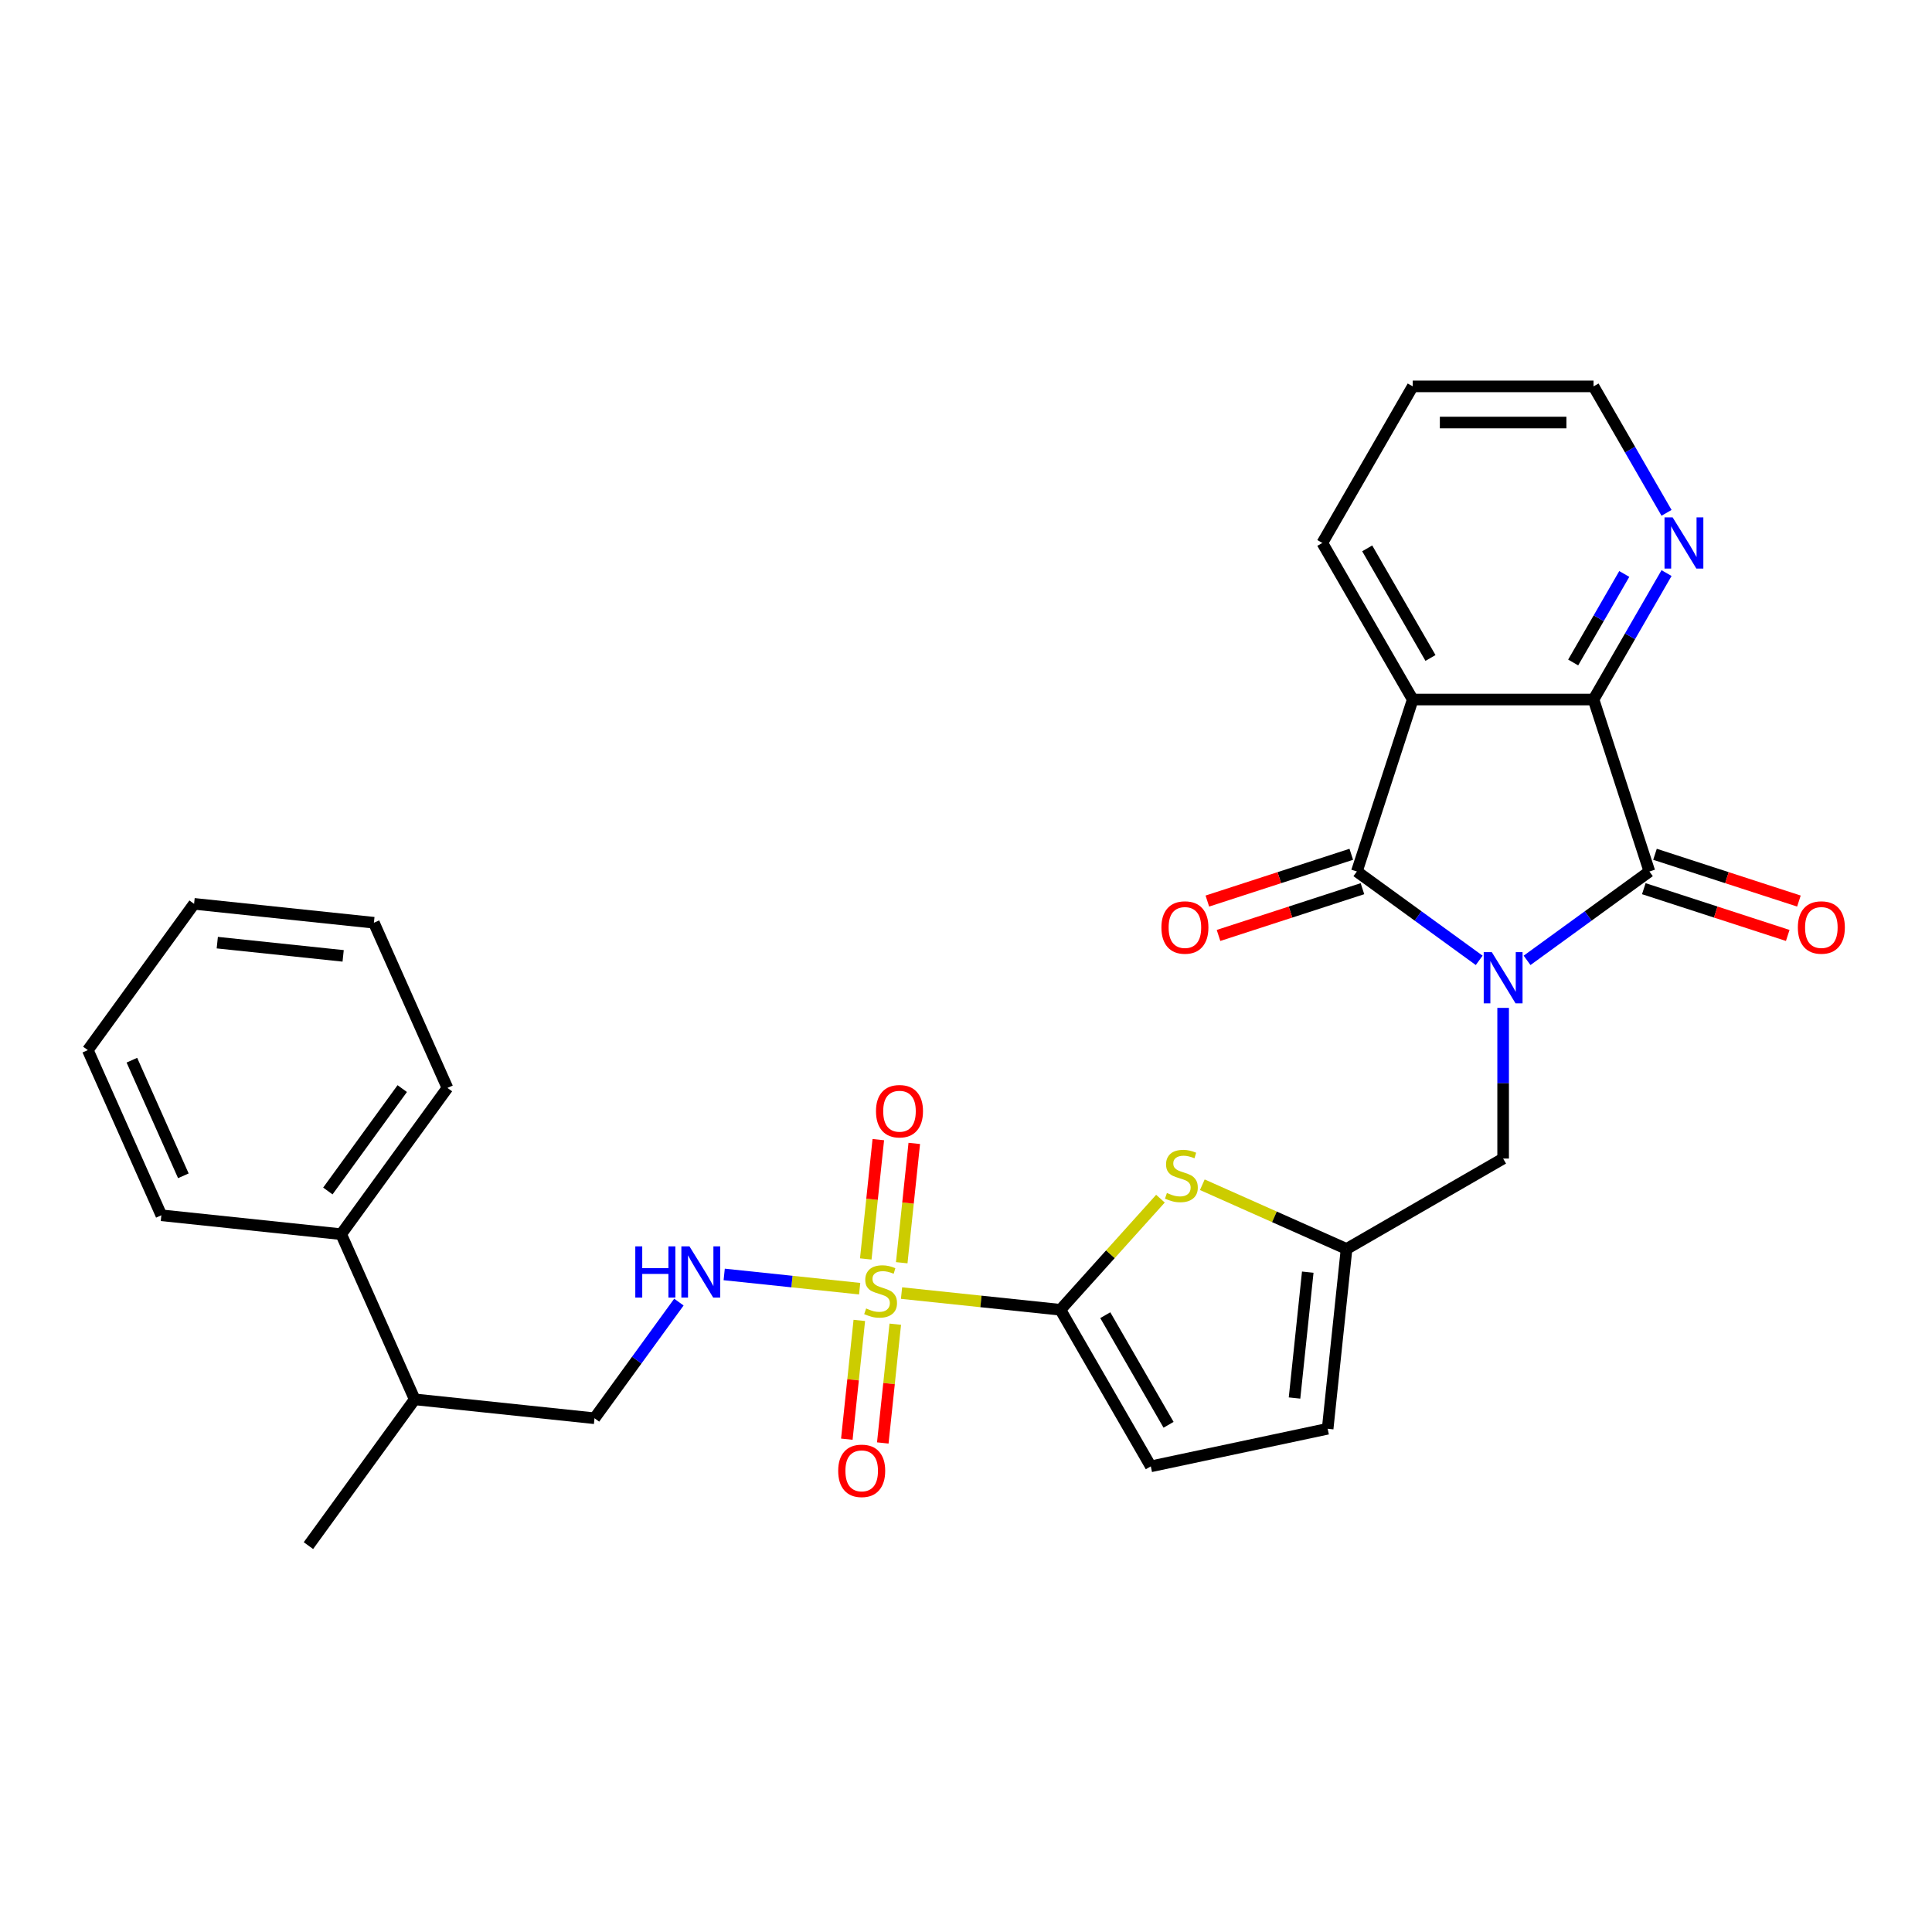 <?xml version='1.0' encoding='iso-8859-1'?>
<svg version='1.1' baseProfile='full'
              xmlns='http://www.w3.org/2000/svg'
                      xmlns:rdkit='http://www.rdkit.org/xml'
                      xmlns:xlink='http://www.w3.org/1999/xlink'
                  xml:space='preserve'
width='1000px' height='1000px' viewBox='0 0 1000 1000'>
<!-- END OF HEADER -->
<rect style='opacity:1.0;fill:#FFFFFF;stroke:none' width='1000' height='1000' x='0' y='0'> </rect>
<path class='bond-0' d='M 765.628,497.082 L 733.968,474.08' style='fill:none;fill-rule:evenodd;stroke:#0000FF;stroke-width:6px;stroke-linecap:butt;stroke-linejoin:miter;stroke-opacity:1' />
<path class='bond-0' d='M 733.968,474.08 L 702.309,451.078' style='fill:none;fill-rule:evenodd;stroke:#000000;stroke-width:6px;stroke-linecap:butt;stroke-linejoin:miter;stroke-opacity:1' />
<path class='bond-2' d='M 790.408,497.082 L 822.068,474.08' style='fill:none;fill-rule:evenodd;stroke:#0000FF;stroke-width:6px;stroke-linecap:butt;stroke-linejoin:miter;stroke-opacity:1' />
<path class='bond-2' d='M 822.068,474.08 L 853.728,451.078' style='fill:none;fill-rule:evenodd;stroke:#000000;stroke-width:6px;stroke-linecap:butt;stroke-linejoin:miter;stroke-opacity:1' />
<path class='bond-10' d='M 778.018,521.675 L 778.018,560.671' style='fill:none;fill-rule:evenodd;stroke:#0000FF;stroke-width:6px;stroke-linecap:butt;stroke-linejoin:miter;stroke-opacity:1' />
<path class='bond-10' d='M 778.018,560.671 L 778.018,599.666' style='fill:none;fill-rule:evenodd;stroke:#000000;stroke-width:6px;stroke-linecap:butt;stroke-linejoin:miter;stroke-opacity:1' />
<path class='bond-3' d='M 702.309,451.078 L 731.227,362.077' style='fill:none;fill-rule:evenodd;stroke:#000000;stroke-width:6px;stroke-linecap:butt;stroke-linejoin:miter;stroke-opacity:1' />
<path class='bond-15' d='M 699.417,442.178 L 662.169,454.281' style='fill:none;fill-rule:evenodd;stroke:#000000;stroke-width:6px;stroke-linecap:butt;stroke-linejoin:miter;stroke-opacity:1' />
<path class='bond-15' d='M 662.169,454.281 L 624.921,466.384' style='fill:none;fill-rule:evenodd;stroke:#FF0000;stroke-width:6px;stroke-linecap:butt;stroke-linejoin:miter;stroke-opacity:1' />
<path class='bond-15' d='M 705.201,459.979 L 667.952,472.081' style='fill:none;fill-rule:evenodd;stroke:#000000;stroke-width:6px;stroke-linecap:butt;stroke-linejoin:miter;stroke-opacity:1' />
<path class='bond-15' d='M 667.952,472.081 L 630.704,484.184' style='fill:none;fill-rule:evenodd;stroke:#FF0000;stroke-width:6px;stroke-linecap:butt;stroke-linejoin:miter;stroke-opacity:1' />
<path class='bond-1' d='M 466.632,669.296 L 507.748,673.618' style='fill:none;fill-rule:evenodd;stroke:#CCCC00;stroke-width:6px;stroke-linecap:butt;stroke-linejoin:miter;stroke-opacity:1' />
<path class='bond-1' d='M 507.748,673.618 L 548.864,677.939' style='fill:none;fill-rule:evenodd;stroke:#000000;stroke-width:6px;stroke-linecap:butt;stroke-linejoin:miter;stroke-opacity:1' />
<path class='bond-9' d='M 444.958,667.018 L 409.901,663.333' style='fill:none;fill-rule:evenodd;stroke:#CCCC00;stroke-width:6px;stroke-linecap:butt;stroke-linejoin:miter;stroke-opacity:1' />
<path class='bond-9' d='M 409.901,663.333 L 374.843,659.649' style='fill:none;fill-rule:evenodd;stroke:#0000FF;stroke-width:6px;stroke-linecap:butt;stroke-linejoin:miter;stroke-opacity:1' />
<path class='bond-13' d='M 466.736,653.582 L 469.982,622.705' style='fill:none;fill-rule:evenodd;stroke:#CCCC00;stroke-width:6px;stroke-linecap:butt;stroke-linejoin:miter;stroke-opacity:1' />
<path class='bond-13' d='M 469.982,622.705 L 473.227,591.827' style='fill:none;fill-rule:evenodd;stroke:#FF0000;stroke-width:6px;stroke-linecap:butt;stroke-linejoin:miter;stroke-opacity:1' />
<path class='bond-13' d='M 448.123,651.626 L 451.368,620.748' style='fill:none;fill-rule:evenodd;stroke:#CCCC00;stroke-width:6px;stroke-linecap:butt;stroke-linejoin:miter;stroke-opacity:1' />
<path class='bond-13' d='M 451.368,620.748 L 454.613,589.871' style='fill:none;fill-rule:evenodd;stroke:#FF0000;stroke-width:6px;stroke-linecap:butt;stroke-linejoin:miter;stroke-opacity:1' />
<path class='bond-14' d='M 444.778,683.443 L 441.548,714.18' style='fill:none;fill-rule:evenodd;stroke:#CCCC00;stroke-width:6px;stroke-linecap:butt;stroke-linejoin:miter;stroke-opacity:1' />
<path class='bond-14' d='M 441.548,714.18 L 438.317,744.917' style='fill:none;fill-rule:evenodd;stroke:#FF0000;stroke-width:6px;stroke-linecap:butt;stroke-linejoin:miter;stroke-opacity:1' />
<path class='bond-14' d='M 463.392,685.4 L 460.162,716.136' style='fill:none;fill-rule:evenodd;stroke:#CCCC00;stroke-width:6px;stroke-linecap:butt;stroke-linejoin:miter;stroke-opacity:1' />
<path class='bond-14' d='M 460.162,716.136 L 456.931,746.873' style='fill:none;fill-rule:evenodd;stroke:#FF0000;stroke-width:6px;stroke-linecap:butt;stroke-linejoin:miter;stroke-opacity:1' />
<path class='bond-5' d='M 853.728,451.078 L 824.809,362.077' style='fill:none;fill-rule:evenodd;stroke:#000000;stroke-width:6px;stroke-linecap:butt;stroke-linejoin:miter;stroke-opacity:1' />
<path class='bond-16' d='M 850.836,459.979 L 888.084,472.081' style='fill:none;fill-rule:evenodd;stroke:#000000;stroke-width:6px;stroke-linecap:butt;stroke-linejoin:miter;stroke-opacity:1' />
<path class='bond-16' d='M 888.084,472.081 L 925.332,484.184' style='fill:none;fill-rule:evenodd;stroke:#FF0000;stroke-width:6px;stroke-linecap:butt;stroke-linejoin:miter;stroke-opacity:1' />
<path class='bond-16' d='M 856.619,442.178 L 893.868,454.281' style='fill:none;fill-rule:evenodd;stroke:#000000;stroke-width:6px;stroke-linecap:butt;stroke-linejoin:miter;stroke-opacity:1' />
<path class='bond-16' d='M 893.868,454.281 L 931.116,466.384' style='fill:none;fill-rule:evenodd;stroke:#FF0000;stroke-width:6px;stroke-linecap:butt;stroke-linejoin:miter;stroke-opacity:1' />
<path class='bond-20' d='M 731.227,362.077 L 684.436,281.032' style='fill:none;fill-rule:evenodd;stroke:#000000;stroke-width:6px;stroke-linecap:butt;stroke-linejoin:miter;stroke-opacity:1' />
<path class='bond-20' d='M 740.417,340.562 L 707.664,283.831' style='fill:none;fill-rule:evenodd;stroke:#000000;stroke-width:6px;stroke-linecap:butt;stroke-linejoin:miter;stroke-opacity:1' />
<path class='bond-29' d='M 731.227,362.077 L 824.809,362.077' style='fill:none;fill-rule:evenodd;stroke:#000000;stroke-width:6px;stroke-linecap:butt;stroke-linejoin:miter;stroke-opacity:1' />
<path class='bond-4' d='M 548.864,677.939 L 574.755,649.184' style='fill:none;fill-rule:evenodd;stroke:#000000;stroke-width:6px;stroke-linecap:butt;stroke-linejoin:miter;stroke-opacity:1' />
<path class='bond-4' d='M 574.755,649.184 L 600.646,620.43' style='fill:none;fill-rule:evenodd;stroke:#CCCC00;stroke-width:6px;stroke-linecap:butt;stroke-linejoin:miter;stroke-opacity:1' />
<path class='bond-30' d='M 548.864,677.939 L 595.655,758.983' style='fill:none;fill-rule:evenodd;stroke:#000000;stroke-width:6px;stroke-linecap:butt;stroke-linejoin:miter;stroke-opacity:1' />
<path class='bond-30' d='M 572.092,680.738 L 604.845,737.469' style='fill:none;fill-rule:evenodd;stroke:#000000;stroke-width:6px;stroke-linecap:butt;stroke-linejoin:miter;stroke-opacity:1' />
<path class='bond-12' d='M 824.809,362.077 L 843.704,329.35' style='fill:none;fill-rule:evenodd;stroke:#000000;stroke-width:6px;stroke-linecap:butt;stroke-linejoin:miter;stroke-opacity:1' />
<path class='bond-12' d='M 843.704,329.35 L 862.599,296.623' style='fill:none;fill-rule:evenodd;stroke:#0000FF;stroke-width:6px;stroke-linecap:butt;stroke-linejoin:miter;stroke-opacity:1' />
<path class='bond-12' d='M 814.269,342.901 L 827.495,319.992' style='fill:none;fill-rule:evenodd;stroke:#000000;stroke-width:6px;stroke-linecap:butt;stroke-linejoin:miter;stroke-opacity:1' />
<path class='bond-12' d='M 827.495,319.992 L 840.721,297.083' style='fill:none;fill-rule:evenodd;stroke:#0000FF;stroke-width:6px;stroke-linecap:butt;stroke-linejoin:miter;stroke-opacity:1' />
<path class='bond-6' d='M 622.319,613.219 L 659.647,629.838' style='fill:none;fill-rule:evenodd;stroke:#CCCC00;stroke-width:6px;stroke-linecap:butt;stroke-linejoin:miter;stroke-opacity:1' />
<path class='bond-6' d='M 659.647,629.838 L 696.974,646.457' style='fill:none;fill-rule:evenodd;stroke:#000000;stroke-width:6px;stroke-linecap:butt;stroke-linejoin:miter;stroke-opacity:1' />
<path class='bond-7' d='M 696.974,646.457 L 778.018,599.666' style='fill:none;fill-rule:evenodd;stroke:#000000;stroke-width:6px;stroke-linecap:butt;stroke-linejoin:miter;stroke-opacity:1' />
<path class='bond-11' d='M 696.974,646.457 L 687.192,739.527' style='fill:none;fill-rule:evenodd;stroke:#000000;stroke-width:6px;stroke-linecap:butt;stroke-linejoin:miter;stroke-opacity:1' />
<path class='bond-11' d='M 676.893,658.461 L 670.045,723.61' style='fill:none;fill-rule:evenodd;stroke:#000000;stroke-width:6px;stroke-linecap:butt;stroke-linejoin:miter;stroke-opacity:1' />
<path class='bond-8' d='M 595.655,758.983 L 687.192,739.527' style='fill:none;fill-rule:evenodd;stroke:#000000;stroke-width:6px;stroke-linecap:butt;stroke-linejoin:miter;stroke-opacity:1' />
<path class='bond-17' d='M 351.398,673.966 L 329.559,704.025' style='fill:none;fill-rule:evenodd;stroke:#0000FF;stroke-width:6px;stroke-linecap:butt;stroke-linejoin:miter;stroke-opacity:1' />
<path class='bond-17' d='M 329.559,704.025 L 307.719,734.084' style='fill:none;fill-rule:evenodd;stroke:#000000;stroke-width:6px;stroke-linecap:butt;stroke-linejoin:miter;stroke-opacity:1' />
<path class='bond-21' d='M 862.599,265.442 L 843.704,232.715' style='fill:none;fill-rule:evenodd;stroke:#0000FF;stroke-width:6px;stroke-linecap:butt;stroke-linejoin:miter;stroke-opacity:1' />
<path class='bond-21' d='M 843.704,232.715 L 824.809,199.988' style='fill:none;fill-rule:evenodd;stroke:#000000;stroke-width:6px;stroke-linecap:butt;stroke-linejoin:miter;stroke-opacity:1' />
<path class='bond-19' d='M 307.719,734.084 L 214.65,724.303' style='fill:none;fill-rule:evenodd;stroke:#000000;stroke-width:6px;stroke-linecap:butt;stroke-linejoin:miter;stroke-opacity:1' />
<path class='bond-18' d='M 176.587,638.811 L 214.65,724.303' style='fill:none;fill-rule:evenodd;stroke:#000000;stroke-width:6px;stroke-linecap:butt;stroke-linejoin:miter;stroke-opacity:1' />
<path class='bond-22' d='M 176.587,638.811 L 231.593,563.102' style='fill:none;fill-rule:evenodd;stroke:#000000;stroke-width:6px;stroke-linecap:butt;stroke-linejoin:miter;stroke-opacity:1' />
<path class='bond-22' d='M 169.696,616.454 L 208.2,563.457' style='fill:none;fill-rule:evenodd;stroke:#000000;stroke-width:6px;stroke-linecap:butt;stroke-linejoin:miter;stroke-opacity:1' />
<path class='bond-23' d='M 176.587,638.811 L 83.518,629.029' style='fill:none;fill-rule:evenodd;stroke:#000000;stroke-width:6px;stroke-linecap:butt;stroke-linejoin:miter;stroke-opacity:1' />
<path class='bond-24' d='M 214.65,724.303 L 159.644,800.012' style='fill:none;fill-rule:evenodd;stroke:#000000;stroke-width:6px;stroke-linecap:butt;stroke-linejoin:miter;stroke-opacity:1' />
<path class='bond-25' d='M 684.436,281.032 L 731.227,199.988' style='fill:none;fill-rule:evenodd;stroke:#000000;stroke-width:6px;stroke-linecap:butt;stroke-linejoin:miter;stroke-opacity:1' />
<path class='bond-31' d='M 824.809,199.988 L 731.227,199.988' style='fill:none;fill-rule:evenodd;stroke:#000000;stroke-width:6px;stroke-linecap:butt;stroke-linejoin:miter;stroke-opacity:1' />
<path class='bond-31' d='M 810.772,218.705 L 745.265,218.705' style='fill:none;fill-rule:evenodd;stroke:#000000;stroke-width:6px;stroke-linecap:butt;stroke-linejoin:miter;stroke-opacity:1' />
<path class='bond-26' d='M 231.593,563.102 L 193.53,477.611' style='fill:none;fill-rule:evenodd;stroke:#000000;stroke-width:6px;stroke-linecap:butt;stroke-linejoin:miter;stroke-opacity:1' />
<path class='bond-27' d='M 83.518,629.029 L 45.455,543.538' style='fill:none;fill-rule:evenodd;stroke:#000000;stroke-width:6px;stroke-linecap:butt;stroke-linejoin:miter;stroke-opacity:1' />
<path class='bond-27' d='M 94.906,608.593 L 68.262,548.749' style='fill:none;fill-rule:evenodd;stroke:#000000;stroke-width:6px;stroke-linecap:butt;stroke-linejoin:miter;stroke-opacity:1' />
<path class='bond-32' d='M 193.53,477.611 L 100.461,467.829' style='fill:none;fill-rule:evenodd;stroke:#000000;stroke-width:6px;stroke-linecap:butt;stroke-linejoin:miter;stroke-opacity:1' />
<path class='bond-32' d='M 177.613,494.757 L 112.465,487.91' style='fill:none;fill-rule:evenodd;stroke:#000000;stroke-width:6px;stroke-linecap:butt;stroke-linejoin:miter;stroke-opacity:1' />
<path class='bond-28' d='M 45.455,543.538 L 100.461,467.829' style='fill:none;fill-rule:evenodd;stroke:#000000;stroke-width:6px;stroke-linecap:butt;stroke-linejoin:miter;stroke-opacity:1' />
<path  class='atom-0' d='M 772.16 492.833
L 780.844 506.871
Q 781.705 508.256, 783.09 510.764
Q 784.475 513.272, 784.55 513.421
L 784.55 492.833
L 788.069 492.833
L 788.069 519.336
L 784.438 519.336
L 775.117 503.988
Q 774.032 502.191, 772.871 500.133
Q 771.748 498.074, 771.411 497.438
L 771.411 519.336
L 767.968 519.336
L 767.968 492.833
L 772.16 492.833
' fill='#0000FF'/>
<path  class='atom-2' d='M 448.308 677.253
Q 448.608 677.366, 449.843 677.89
Q 451.078 678.414, 452.426 678.751
Q 453.811 679.05, 455.158 679.05
Q 457.666 679.05, 459.126 677.852
Q 460.586 676.617, 460.586 674.483
Q 460.586 673.023, 459.838 672.125
Q 459.126 671.227, 458.003 670.74
Q 456.88 670.253, 455.009 669.692
Q 452.65 668.981, 451.228 668.307
Q 449.843 667.633, 448.832 666.211
Q 447.859 664.788, 447.859 662.392
Q 447.859 659.061, 450.105 657.002
Q 452.388 654.943, 456.88 654.943
Q 459.95 654.943, 463.431 656.403
L 462.57 659.286
Q 459.388 657.975, 456.993 657.975
Q 454.41 657.975, 452.987 659.061
Q 451.565 660.109, 451.602 661.943
Q 451.602 663.366, 452.314 664.227
Q 453.062 665.088, 454.11 665.574
Q 455.196 666.061, 456.993 666.622
Q 459.388 667.371, 460.811 668.12
Q 462.233 668.868, 463.244 670.403
Q 464.292 671.9, 464.292 674.483
Q 464.292 678.152, 461.821 680.136
Q 459.388 682.082, 455.308 682.082
Q 452.95 682.082, 451.153 681.558
Q 449.394 681.071, 447.298 680.21
L 448.308 677.253
' fill='#CCCC00'/>
<path  class='atom-7' d='M 603.996 617.49
Q 604.295 617.603, 605.531 618.127
Q 606.766 618.651, 608.114 618.988
Q 609.499 619.287, 610.846 619.287
Q 613.354 619.287, 614.814 618.089
Q 616.274 616.854, 616.274 614.72
Q 616.274 613.26, 615.525 612.362
Q 614.814 611.464, 613.691 610.977
Q 612.568 610.49, 610.696 609.929
Q 608.338 609.218, 606.916 608.544
Q 605.531 607.87, 604.52 606.448
Q 603.547 605.025, 603.547 602.63
Q 603.547 599.298, 605.793 597.239
Q 608.076 595.18, 612.568 595.18
Q 615.638 595.18, 619.119 596.64
L 618.258 599.523
Q 615.076 598.212, 612.68 598.212
Q 610.098 598.212, 608.675 599.298
Q 607.253 600.346, 607.29 602.18
Q 607.29 603.603, 608.001 604.464
Q 608.75 605.325, 609.798 605.811
Q 610.884 606.298, 612.68 606.859
Q 615.076 607.608, 616.499 608.357
Q 617.921 609.105, 618.932 610.64
Q 619.98 612.137, 619.98 614.72
Q 619.98 618.389, 617.509 620.373
Q 615.076 622.319, 610.996 622.319
Q 608.638 622.319, 606.841 621.795
Q 605.082 621.308, 602.985 620.448
L 603.996 617.49
' fill='#CCCC00'/>
<path  class='atom-10' d='M 328.83 645.124
L 332.424 645.124
L 332.424 656.391
L 345.974 656.391
L 345.974 645.124
L 349.568 645.124
L 349.568 671.626
L 345.974 671.626
L 345.974 659.386
L 332.424 659.386
L 332.424 671.626
L 328.83 671.626
L 328.83 645.124
' fill='#0000FF'/>
<path  class='atom-10' d='M 356.867 645.124
L 365.552 659.161
Q 366.413 660.546, 367.798 663.054
Q 369.183 665.562, 369.258 665.712
L 369.258 645.124
L 372.776 645.124
L 372.776 671.626
L 369.145 671.626
L 359.824 656.279
Q 358.739 654.482, 357.579 652.423
Q 356.456 650.365, 356.119 649.728
L 356.119 671.626
L 352.675 671.626
L 352.675 645.124
L 356.867 645.124
' fill='#0000FF'/>
<path  class='atom-13' d='M 865.742 267.781
L 874.426 281.819
Q 875.287 283.204, 876.672 285.712
Q 878.057 288.22, 878.132 288.369
L 878.132 267.781
L 881.651 267.781
L 881.651 294.284
L 878.02 294.284
L 868.699 278.936
Q 867.614 277.139, 866.453 275.081
Q 865.33 273.022, 864.993 272.385
L 864.993 294.284
L 861.549 294.284
L 861.549 267.781
L 865.742 267.781
' fill='#0000FF'/>
<path  class='atom-14' d='M 453.411 575.163
Q 453.411 568.799, 456.555 565.243
Q 459.7 561.687, 465.577 561.687
Q 471.454 561.687, 474.598 565.243
Q 477.742 568.799, 477.742 575.163
Q 477.742 581.601, 474.561 585.27
Q 471.379 588.901, 465.577 588.901
Q 459.737 588.901, 456.555 585.27
Q 453.411 581.639, 453.411 575.163
M 465.577 585.906
Q 469.619 585.906, 471.791 583.211
Q 473.999 580.478, 473.999 575.163
Q 473.999 569.96, 471.791 567.339
Q 469.619 564.682, 465.577 564.682
Q 461.534 564.682, 459.325 567.302
Q 457.154 569.922, 457.154 575.163
Q 457.154 580.516, 459.325 583.211
Q 461.534 585.906, 465.577 585.906
' fill='#FF0000'/>
<path  class='atom-15' d='M 433.847 761.301
Q 433.847 754.938, 436.992 751.382
Q 440.136 747.825, 446.013 747.825
Q 451.89 747.825, 455.034 751.382
Q 458.178 754.938, 458.178 761.301
Q 458.178 767.74, 454.997 771.408
Q 451.815 775.039, 446.013 775.039
Q 440.173 775.039, 436.992 771.408
Q 433.847 767.777, 433.847 761.301
M 446.013 772.044
Q 450.056 772.044, 452.227 769.349
Q 454.435 766.617, 454.435 761.301
Q 454.435 756.098, 452.227 753.478
Q 450.056 750.82, 446.013 750.82
Q 441.97 750.82, 439.762 753.44
Q 437.59 756.061, 437.59 761.301
Q 437.59 766.654, 439.762 769.349
Q 441.97 772.044, 446.013 772.044
' fill='#FF0000'/>
<path  class='atom-16' d='M 601.142 480.072
Q 601.142 473.708, 604.286 470.152
Q 607.43 466.596, 613.307 466.596
Q 619.184 466.596, 622.328 470.152
Q 625.473 473.708, 625.473 480.072
Q 625.473 486.51, 622.291 490.179
Q 619.109 493.81, 613.307 493.81
Q 607.468 493.81, 604.286 490.179
Q 601.142 486.548, 601.142 480.072
M 613.307 490.815
Q 617.35 490.815, 619.521 488.12
Q 621.73 485.387, 621.73 480.072
Q 621.73 474.869, 619.521 472.248
Q 617.35 469.591, 613.307 469.591
Q 609.264 469.591, 607.056 472.211
Q 604.885 474.831, 604.885 480.072
Q 604.885 485.425, 607.056 488.12
Q 609.264 490.815, 613.307 490.815
' fill='#FF0000'/>
<path  class='atom-17' d='M 930.564 480.072
Q 930.564 473.708, 933.708 470.152
Q 936.852 466.596, 942.729 466.596
Q 948.606 466.596, 951.751 470.152
Q 954.895 473.708, 954.895 480.072
Q 954.895 486.51, 951.713 490.179
Q 948.531 493.81, 942.729 493.81
Q 936.89 493.81, 933.708 490.179
Q 930.564 486.548, 930.564 480.072
M 942.729 490.815
Q 946.772 490.815, 948.943 488.12
Q 951.152 485.387, 951.152 480.072
Q 951.152 474.869, 948.943 472.248
Q 946.772 469.591, 942.729 469.591
Q 938.687 469.591, 936.478 472.211
Q 934.307 474.831, 934.307 480.072
Q 934.307 485.425, 936.478 488.12
Q 938.687 490.815, 942.729 490.815
' fill='#FF0000'/>
</svg>
